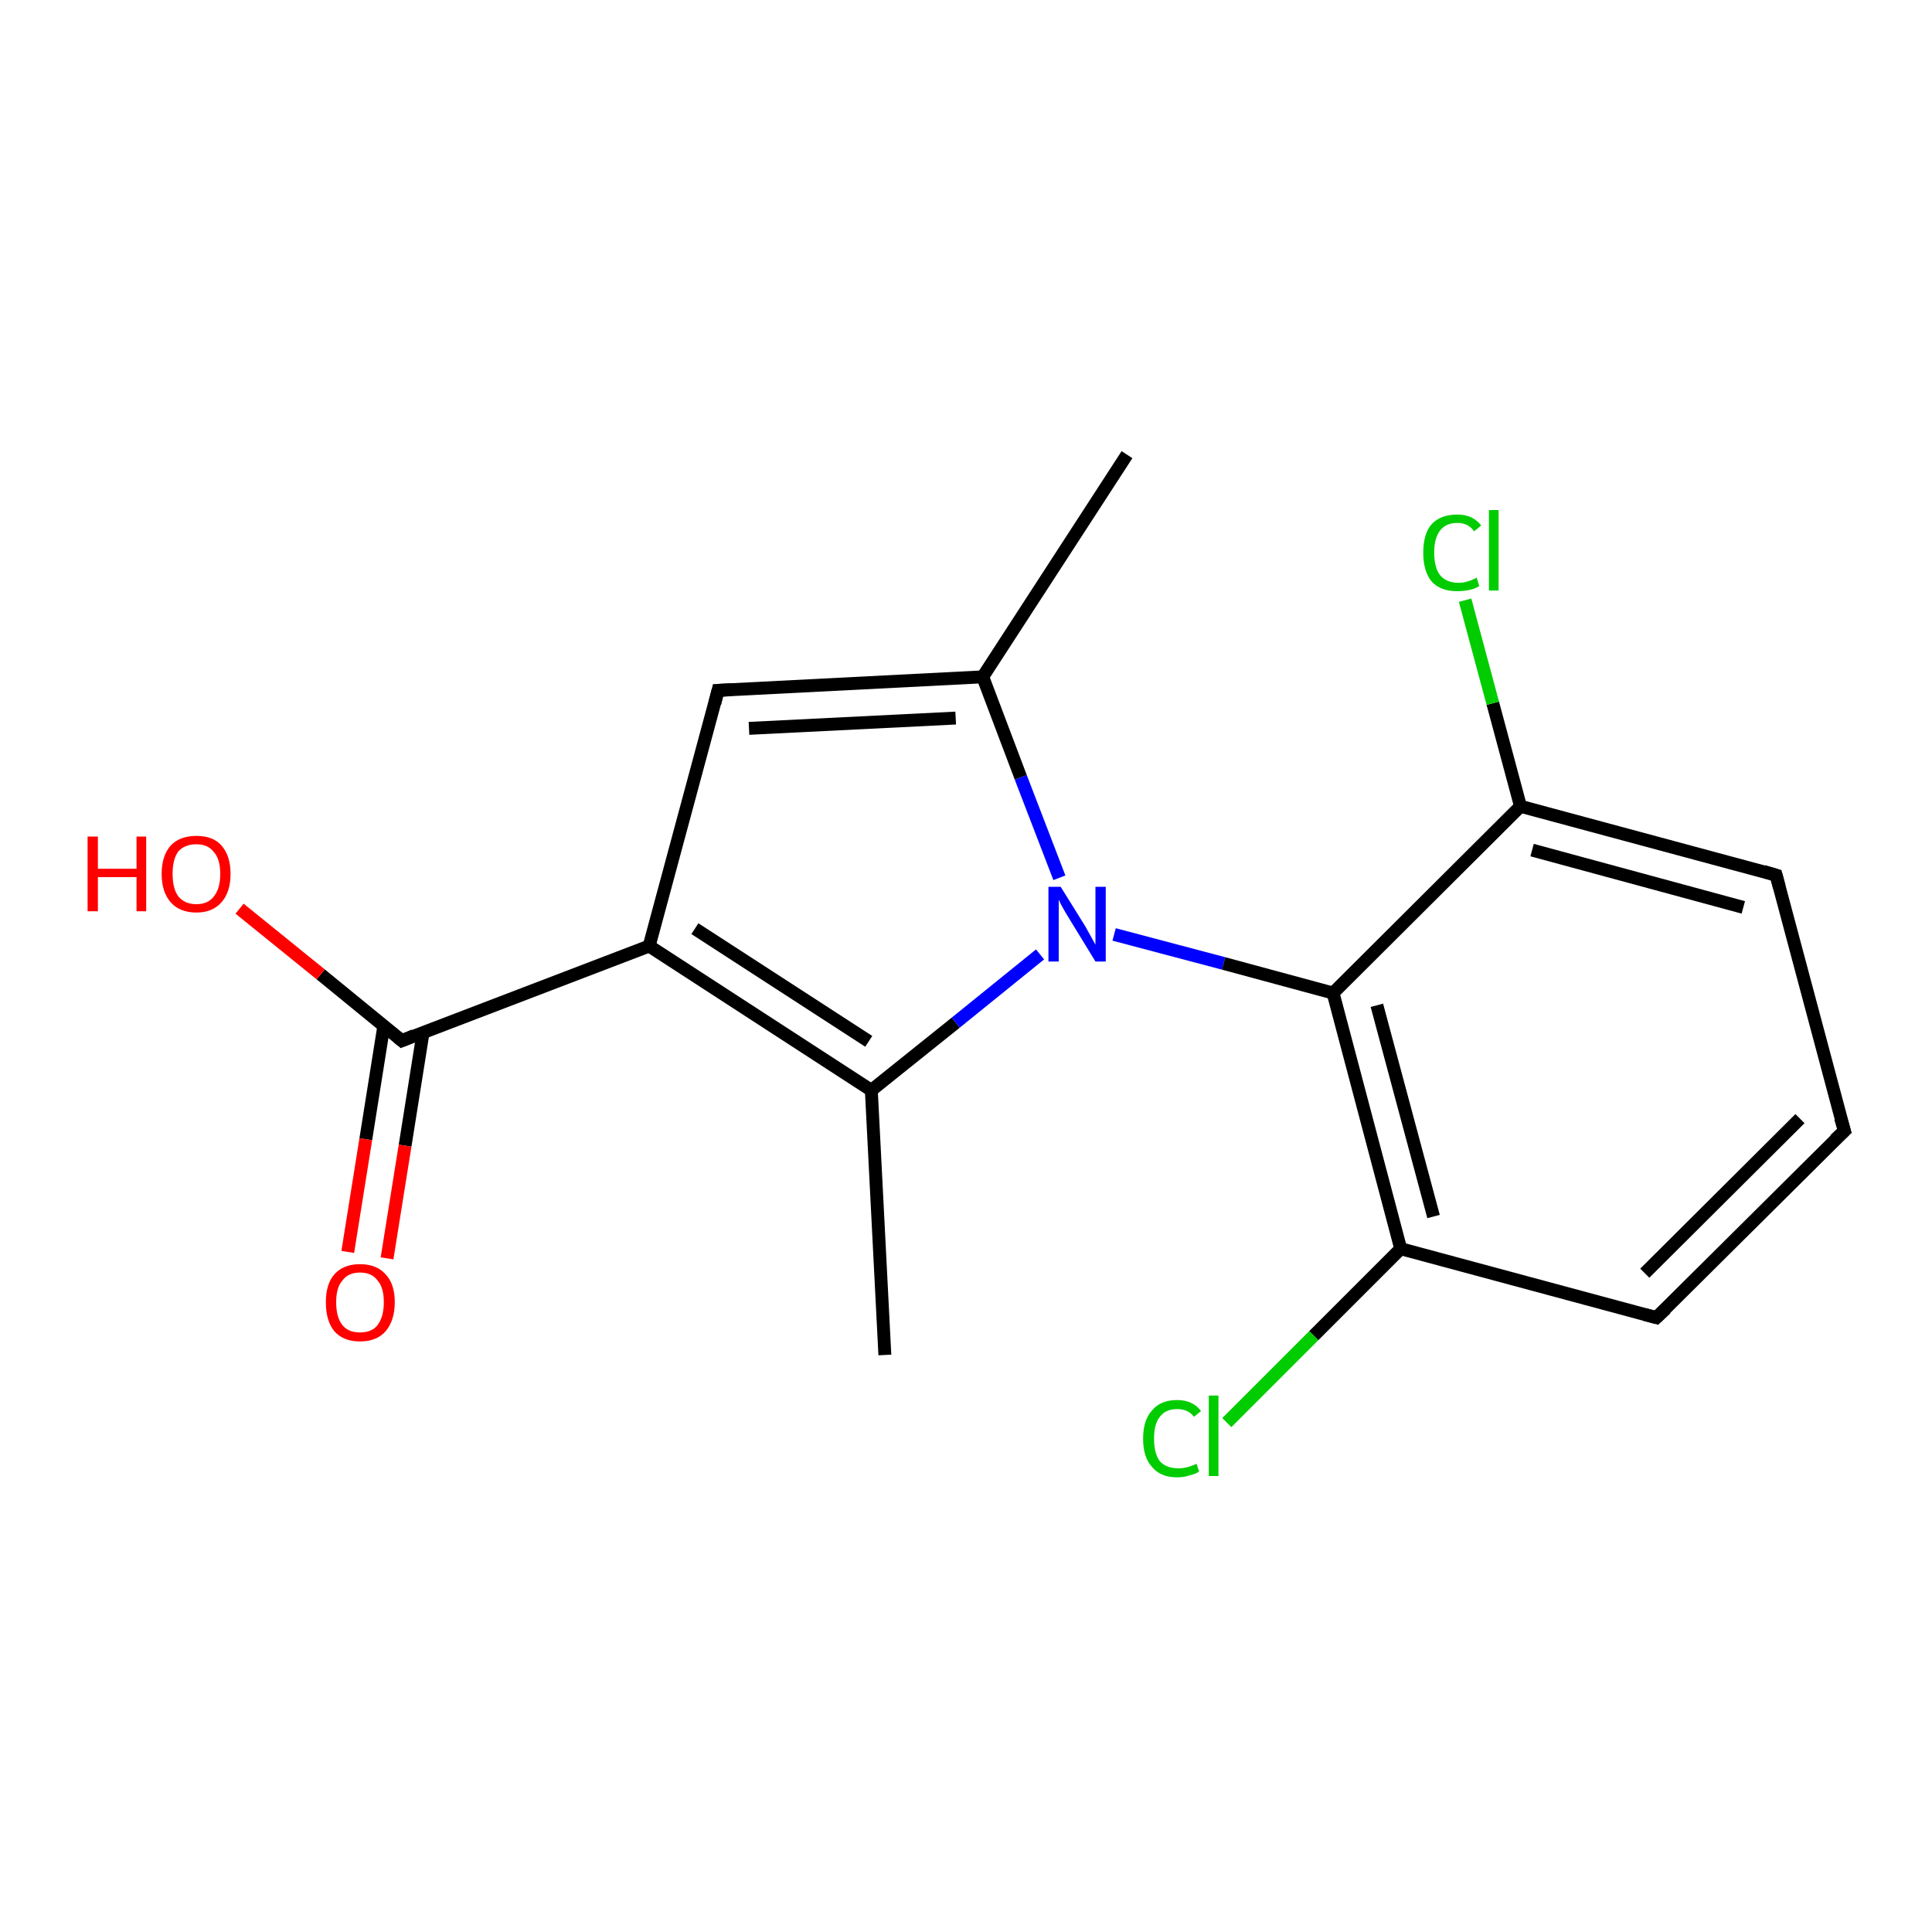 <?xml version='1.0' encoding='iso-8859-1'?>
<svg version='1.1' baseProfile='full'
              xmlns='http://www.w3.org/2000/svg'
                      xmlns:rdkit='http://www.rdkit.org/xml'
                      xmlns:xlink='http://www.w3.org/1999/xlink'
                  xml:space='preserve'
width='300px' height='300px' viewBox='0 0 300 300'>
<!-- END OF HEADER -->
<rect style='opacity:1.0;fill:#FFFFFF;stroke:none' width='300.0' height='300.0' x='0.0' y='0.0'> </rect>
<path class='bond-0 atom-0 atom-1' d='M 175.0,70.6 L 152.6,105.1' style='fill:none;fill-rule:evenodd;stroke:#000000;stroke-width:2.0px;stroke-linecap:butt;stroke-linejoin:miter;stroke-opacity:1' />
<path class='bond-1 atom-1 atom-2' d='M 152.6,105.1 L 111.5,107.2' style='fill:none;fill-rule:evenodd;stroke:#000000;stroke-width:2.0px;stroke-linecap:butt;stroke-linejoin:miter;stroke-opacity:1' />
<path class='bond-1 atom-1 atom-2' d='M 148.4,111.5 L 116.3,113.1' style='fill:none;fill-rule:evenodd;stroke:#000000;stroke-width:2.0px;stroke-linecap:butt;stroke-linejoin:miter;stroke-opacity:1' />
<path class='bond-2 atom-2 atom-3' d='M 111.5,107.2 L 100.8,146.9' style='fill:none;fill-rule:evenodd;stroke:#000000;stroke-width:2.0px;stroke-linecap:butt;stroke-linejoin:miter;stroke-opacity:1' />
<path class='bond-3 atom-3 atom-4' d='M 100.8,146.9 L 62.4,161.6' style='fill:none;fill-rule:evenodd;stroke:#000000;stroke-width:2.0px;stroke-linecap:butt;stroke-linejoin:miter;stroke-opacity:1' />
<path class='bond-4 atom-4 atom-5' d='M 62.4,161.6 L 49.8,151.3' style='fill:none;fill-rule:evenodd;stroke:#000000;stroke-width:2.0px;stroke-linecap:butt;stroke-linejoin:miter;stroke-opacity:1' />
<path class='bond-4 atom-4 atom-5' d='M 49.8,151.3 L 37.2,141.1' style='fill:none;fill-rule:evenodd;stroke:#FF0000;stroke-width:2.0px;stroke-linecap:butt;stroke-linejoin:miter;stroke-opacity:1' />
<path class='bond-5 atom-4 atom-6' d='M 59.6,159.3 L 56.8,176.9' style='fill:none;fill-rule:evenodd;stroke:#000000;stroke-width:2.0px;stroke-linecap:butt;stroke-linejoin:miter;stroke-opacity:1' />
<path class='bond-5 atom-4 atom-6' d='M 56.8,176.9 L 54.0,194.4' style='fill:none;fill-rule:evenodd;stroke:#FF0000;stroke-width:2.0px;stroke-linecap:butt;stroke-linejoin:miter;stroke-opacity:1' />
<path class='bond-5 atom-4 atom-6' d='M 65.7,160.3 L 62.9,177.9' style='fill:none;fill-rule:evenodd;stroke:#000000;stroke-width:2.0px;stroke-linecap:butt;stroke-linejoin:miter;stroke-opacity:1' />
<path class='bond-5 atom-4 atom-6' d='M 62.9,177.9 L 60.1,195.4' style='fill:none;fill-rule:evenodd;stroke:#FF0000;stroke-width:2.0px;stroke-linecap:butt;stroke-linejoin:miter;stroke-opacity:1' />
<path class='bond-6 atom-3 atom-7' d='M 100.8,146.9 L 135.3,169.3' style='fill:none;fill-rule:evenodd;stroke:#000000;stroke-width:2.0px;stroke-linecap:butt;stroke-linejoin:miter;stroke-opacity:1' />
<path class='bond-6 atom-3 atom-7' d='M 107.9,144.2 L 134.9,161.7' style='fill:none;fill-rule:evenodd;stroke:#000000;stroke-width:2.0px;stroke-linecap:butt;stroke-linejoin:miter;stroke-opacity:1' />
<path class='bond-7 atom-7 atom-8' d='M 135.3,169.3 L 137.4,210.4' style='fill:none;fill-rule:evenodd;stroke:#000000;stroke-width:2.0px;stroke-linecap:butt;stroke-linejoin:miter;stroke-opacity:1' />
<path class='bond-8 atom-7 atom-9' d='M 135.3,169.3 L 148.4,158.8' style='fill:none;fill-rule:evenodd;stroke:#000000;stroke-width:2.0px;stroke-linecap:butt;stroke-linejoin:miter;stroke-opacity:1' />
<path class='bond-8 atom-7 atom-9' d='M 148.4,158.8 L 161.5,148.2' style='fill:none;fill-rule:evenodd;stroke:#0000FF;stroke-width:2.0px;stroke-linecap:butt;stroke-linejoin:miter;stroke-opacity:1' />
<path class='bond-9 atom-9 atom-10' d='M 173.0,145.1 L 190.0,149.6' style='fill:none;fill-rule:evenodd;stroke:#0000FF;stroke-width:2.0px;stroke-linecap:butt;stroke-linejoin:miter;stroke-opacity:1' />
<path class='bond-9 atom-9 atom-10' d='M 190.0,149.6 L 207.0,154.2' style='fill:none;fill-rule:evenodd;stroke:#000000;stroke-width:2.0px;stroke-linecap:butt;stroke-linejoin:miter;stroke-opacity:1' />
<path class='bond-10 atom-10 atom-11' d='M 207.0,154.2 L 217.5,193.9' style='fill:none;fill-rule:evenodd;stroke:#000000;stroke-width:2.0px;stroke-linecap:butt;stroke-linejoin:miter;stroke-opacity:1' />
<path class='bond-10 atom-10 atom-11' d='M 213.8,156.1 L 222.6,188.9' style='fill:none;fill-rule:evenodd;stroke:#000000;stroke-width:2.0px;stroke-linecap:butt;stroke-linejoin:miter;stroke-opacity:1' />
<path class='bond-11 atom-11 atom-12' d='M 217.5,193.9 L 204.0,207.4' style='fill:none;fill-rule:evenodd;stroke:#000000;stroke-width:2.0px;stroke-linecap:butt;stroke-linejoin:miter;stroke-opacity:1' />
<path class='bond-11 atom-11 atom-12' d='M 204.0,207.4 L 190.5,220.9' style='fill:none;fill-rule:evenodd;stroke:#00CC00;stroke-width:2.0px;stroke-linecap:butt;stroke-linejoin:miter;stroke-opacity:1' />
<path class='bond-12 atom-11 atom-13' d='M 217.5,193.9 L 257.2,204.6' style='fill:none;fill-rule:evenodd;stroke:#000000;stroke-width:2.0px;stroke-linecap:butt;stroke-linejoin:miter;stroke-opacity:1' />
<path class='bond-13 atom-13 atom-14' d='M 257.2,204.6 L 286.4,175.6' style='fill:none;fill-rule:evenodd;stroke:#000000;stroke-width:2.0px;stroke-linecap:butt;stroke-linejoin:miter;stroke-opacity:1' />
<path class='bond-13 atom-13 atom-14' d='M 255.4,197.7 L 279.5,173.7' style='fill:none;fill-rule:evenodd;stroke:#000000;stroke-width:2.0px;stroke-linecap:butt;stroke-linejoin:miter;stroke-opacity:1' />
<path class='bond-14 atom-14 atom-15' d='M 286.4,175.6 L 275.8,135.9' style='fill:none;fill-rule:evenodd;stroke:#000000;stroke-width:2.0px;stroke-linecap:butt;stroke-linejoin:miter;stroke-opacity:1' />
<path class='bond-15 atom-15 atom-16' d='M 275.8,135.9 L 236.1,125.2' style='fill:none;fill-rule:evenodd;stroke:#000000;stroke-width:2.0px;stroke-linecap:butt;stroke-linejoin:miter;stroke-opacity:1' />
<path class='bond-15 atom-15 atom-16' d='M 270.7,140.9 L 237.9,132.0' style='fill:none;fill-rule:evenodd;stroke:#000000;stroke-width:2.0px;stroke-linecap:butt;stroke-linejoin:miter;stroke-opacity:1' />
<path class='bond-16 atom-16 atom-17' d='M 236.1,125.2 L 231.8,109.2' style='fill:none;fill-rule:evenodd;stroke:#000000;stroke-width:2.0px;stroke-linecap:butt;stroke-linejoin:miter;stroke-opacity:1' />
<path class='bond-16 atom-16 atom-17' d='M 231.8,109.2 L 227.5,93.2' style='fill:none;fill-rule:evenodd;stroke:#00CC00;stroke-width:2.0px;stroke-linecap:butt;stroke-linejoin:miter;stroke-opacity:1' />
<path class='bond-17 atom-9 atom-1' d='M 164.5,136.3 L 158.5,120.7' style='fill:none;fill-rule:evenodd;stroke:#0000FF;stroke-width:2.0px;stroke-linecap:butt;stroke-linejoin:miter;stroke-opacity:1' />
<path class='bond-17 atom-9 atom-1' d='M 158.5,120.7 L 152.6,105.1' style='fill:none;fill-rule:evenodd;stroke:#000000;stroke-width:2.0px;stroke-linecap:butt;stroke-linejoin:miter;stroke-opacity:1' />
<path class='bond-18 atom-16 atom-10' d='M 236.1,125.2 L 207.0,154.2' style='fill:none;fill-rule:evenodd;stroke:#000000;stroke-width:2.0px;stroke-linecap:butt;stroke-linejoin:miter;stroke-opacity:1' />
<path d='M 113.6,107.1 L 111.5,107.2 L 111.0,109.2' style='fill:none;stroke:#000000;stroke-width:2.0px;stroke-linecap:butt;stroke-linejoin:miter;stroke-opacity:1;' />
<path d='M 64.3,160.8 L 62.4,161.6 L 61.8,161.1' style='fill:none;stroke:#000000;stroke-width:2.0px;stroke-linecap:butt;stroke-linejoin:miter;stroke-opacity:1;' />
<path d='M 255.3,204.1 L 257.2,204.6 L 258.7,203.2' style='fill:none;stroke:#000000;stroke-width:2.0px;stroke-linecap:butt;stroke-linejoin:miter;stroke-opacity:1;' />
<path d='M 284.9,177.0 L 286.4,175.6 L 285.8,173.6' style='fill:none;stroke:#000000;stroke-width:2.0px;stroke-linecap:butt;stroke-linejoin:miter;stroke-opacity:1;' />
<path d='M 276.3,137.8 L 275.8,135.9 L 273.8,135.3' style='fill:none;stroke:#000000;stroke-width:2.0px;stroke-linecap:butt;stroke-linejoin:miter;stroke-opacity:1;' />
<path class='atom-5' d='M 13.6 129.9
L 15.2 129.9
L 15.2 134.9
L 21.2 134.9
L 21.2 129.9
L 22.7 129.9
L 22.7 141.5
L 21.2 141.5
L 21.2 136.2
L 15.2 136.2
L 15.2 141.5
L 13.6 141.5
L 13.6 129.9
' fill='#FF0000'/>
<path class='atom-5' d='M 25.1 135.7
Q 25.1 132.9, 26.5 131.3
Q 27.9 129.8, 30.5 129.8
Q 33.1 129.8, 34.4 131.3
Q 35.8 132.9, 35.8 135.7
Q 35.8 138.5, 34.4 140.1
Q 33.0 141.7, 30.5 141.7
Q 27.9 141.7, 26.5 140.1
Q 25.1 138.5, 25.1 135.7
M 30.5 140.4
Q 32.3 140.4, 33.2 139.2
Q 34.2 138.0, 34.2 135.7
Q 34.2 133.4, 33.2 132.3
Q 32.3 131.1, 30.5 131.1
Q 28.7 131.1, 27.7 132.2
Q 26.8 133.4, 26.8 135.7
Q 26.8 138.0, 27.7 139.2
Q 28.7 140.4, 30.5 140.4
' fill='#FF0000'/>
<path class='atom-6' d='M 50.6 202.2
Q 50.6 199.4, 51.9 197.9
Q 53.3 196.3, 55.9 196.3
Q 58.5 196.3, 59.9 197.9
Q 61.3 199.4, 61.3 202.2
Q 61.3 205.0, 59.9 206.7
Q 58.5 208.3, 55.9 208.3
Q 53.3 208.3, 51.9 206.7
Q 50.6 205.1, 50.6 202.2
M 55.9 206.9
Q 57.7 206.9, 58.6 205.8
Q 59.6 204.5, 59.6 202.2
Q 59.6 199.9, 58.6 198.8
Q 57.7 197.6, 55.9 197.6
Q 54.1 197.6, 53.2 198.8
Q 52.2 199.9, 52.2 202.2
Q 52.2 204.6, 53.2 205.8
Q 54.1 206.9, 55.9 206.9
' fill='#FF0000'/>
<path class='atom-9' d='M 164.7 137.7
L 168.5 143.8
Q 168.9 144.5, 169.5 145.6
Q 170.1 146.7, 170.1 146.7
L 170.1 137.7
L 171.7 137.7
L 171.7 149.3
L 170.1 149.3
L 166.0 142.6
Q 165.5 141.8, 165.0 140.9
Q 164.5 140.0, 164.4 139.7
L 164.4 149.3
L 162.8 149.3
L 162.8 137.7
L 164.7 137.7
' fill='#0000FF'/>
<path class='atom-12' d='M 177.5 223.4
Q 177.5 220.5, 178.9 219.0
Q 180.2 217.4, 182.8 217.4
Q 185.2 217.4, 186.5 219.1
L 185.4 220.0
Q 184.5 218.8, 182.8 218.8
Q 181.0 218.8, 180.1 220.0
Q 179.2 221.1, 179.2 223.4
Q 179.2 225.7, 180.1 226.9
Q 181.1 228.0, 183.0 228.0
Q 184.3 228.0, 185.8 227.3
L 186.2 228.5
Q 185.6 228.9, 184.7 229.1
Q 183.8 229.4, 182.8 229.4
Q 180.2 229.4, 178.9 227.8
Q 177.5 226.3, 177.5 223.4
' fill='#00CC00'/>
<path class='atom-12' d='M 187.7 216.7
L 189.2 216.7
L 189.2 229.2
L 187.7 229.2
L 187.7 216.7
' fill='#00CC00'/>
<path class='atom-17' d='M 221.0 85.8
Q 221.0 82.9, 222.3 81.4
Q 223.7 79.9, 226.3 79.9
Q 228.7 79.9, 230.0 81.6
L 228.9 82.5
Q 228.0 81.2, 226.3 81.2
Q 224.5 81.2, 223.6 82.4
Q 222.7 83.6, 222.7 85.8
Q 222.7 88.1, 223.6 89.3
Q 224.6 90.5, 226.5 90.5
Q 227.8 90.5, 229.3 89.7
L 229.7 91.0
Q 229.1 91.4, 228.2 91.6
Q 227.3 91.8, 226.2 91.8
Q 223.7 91.8, 222.3 90.3
Q 221.0 88.7, 221.0 85.8
' fill='#00CC00'/>
<path class='atom-17' d='M 231.2 79.2
L 232.7 79.2
L 232.7 91.7
L 231.2 91.7
L 231.2 79.2
' fill='#00CC00'/>
</svg>
